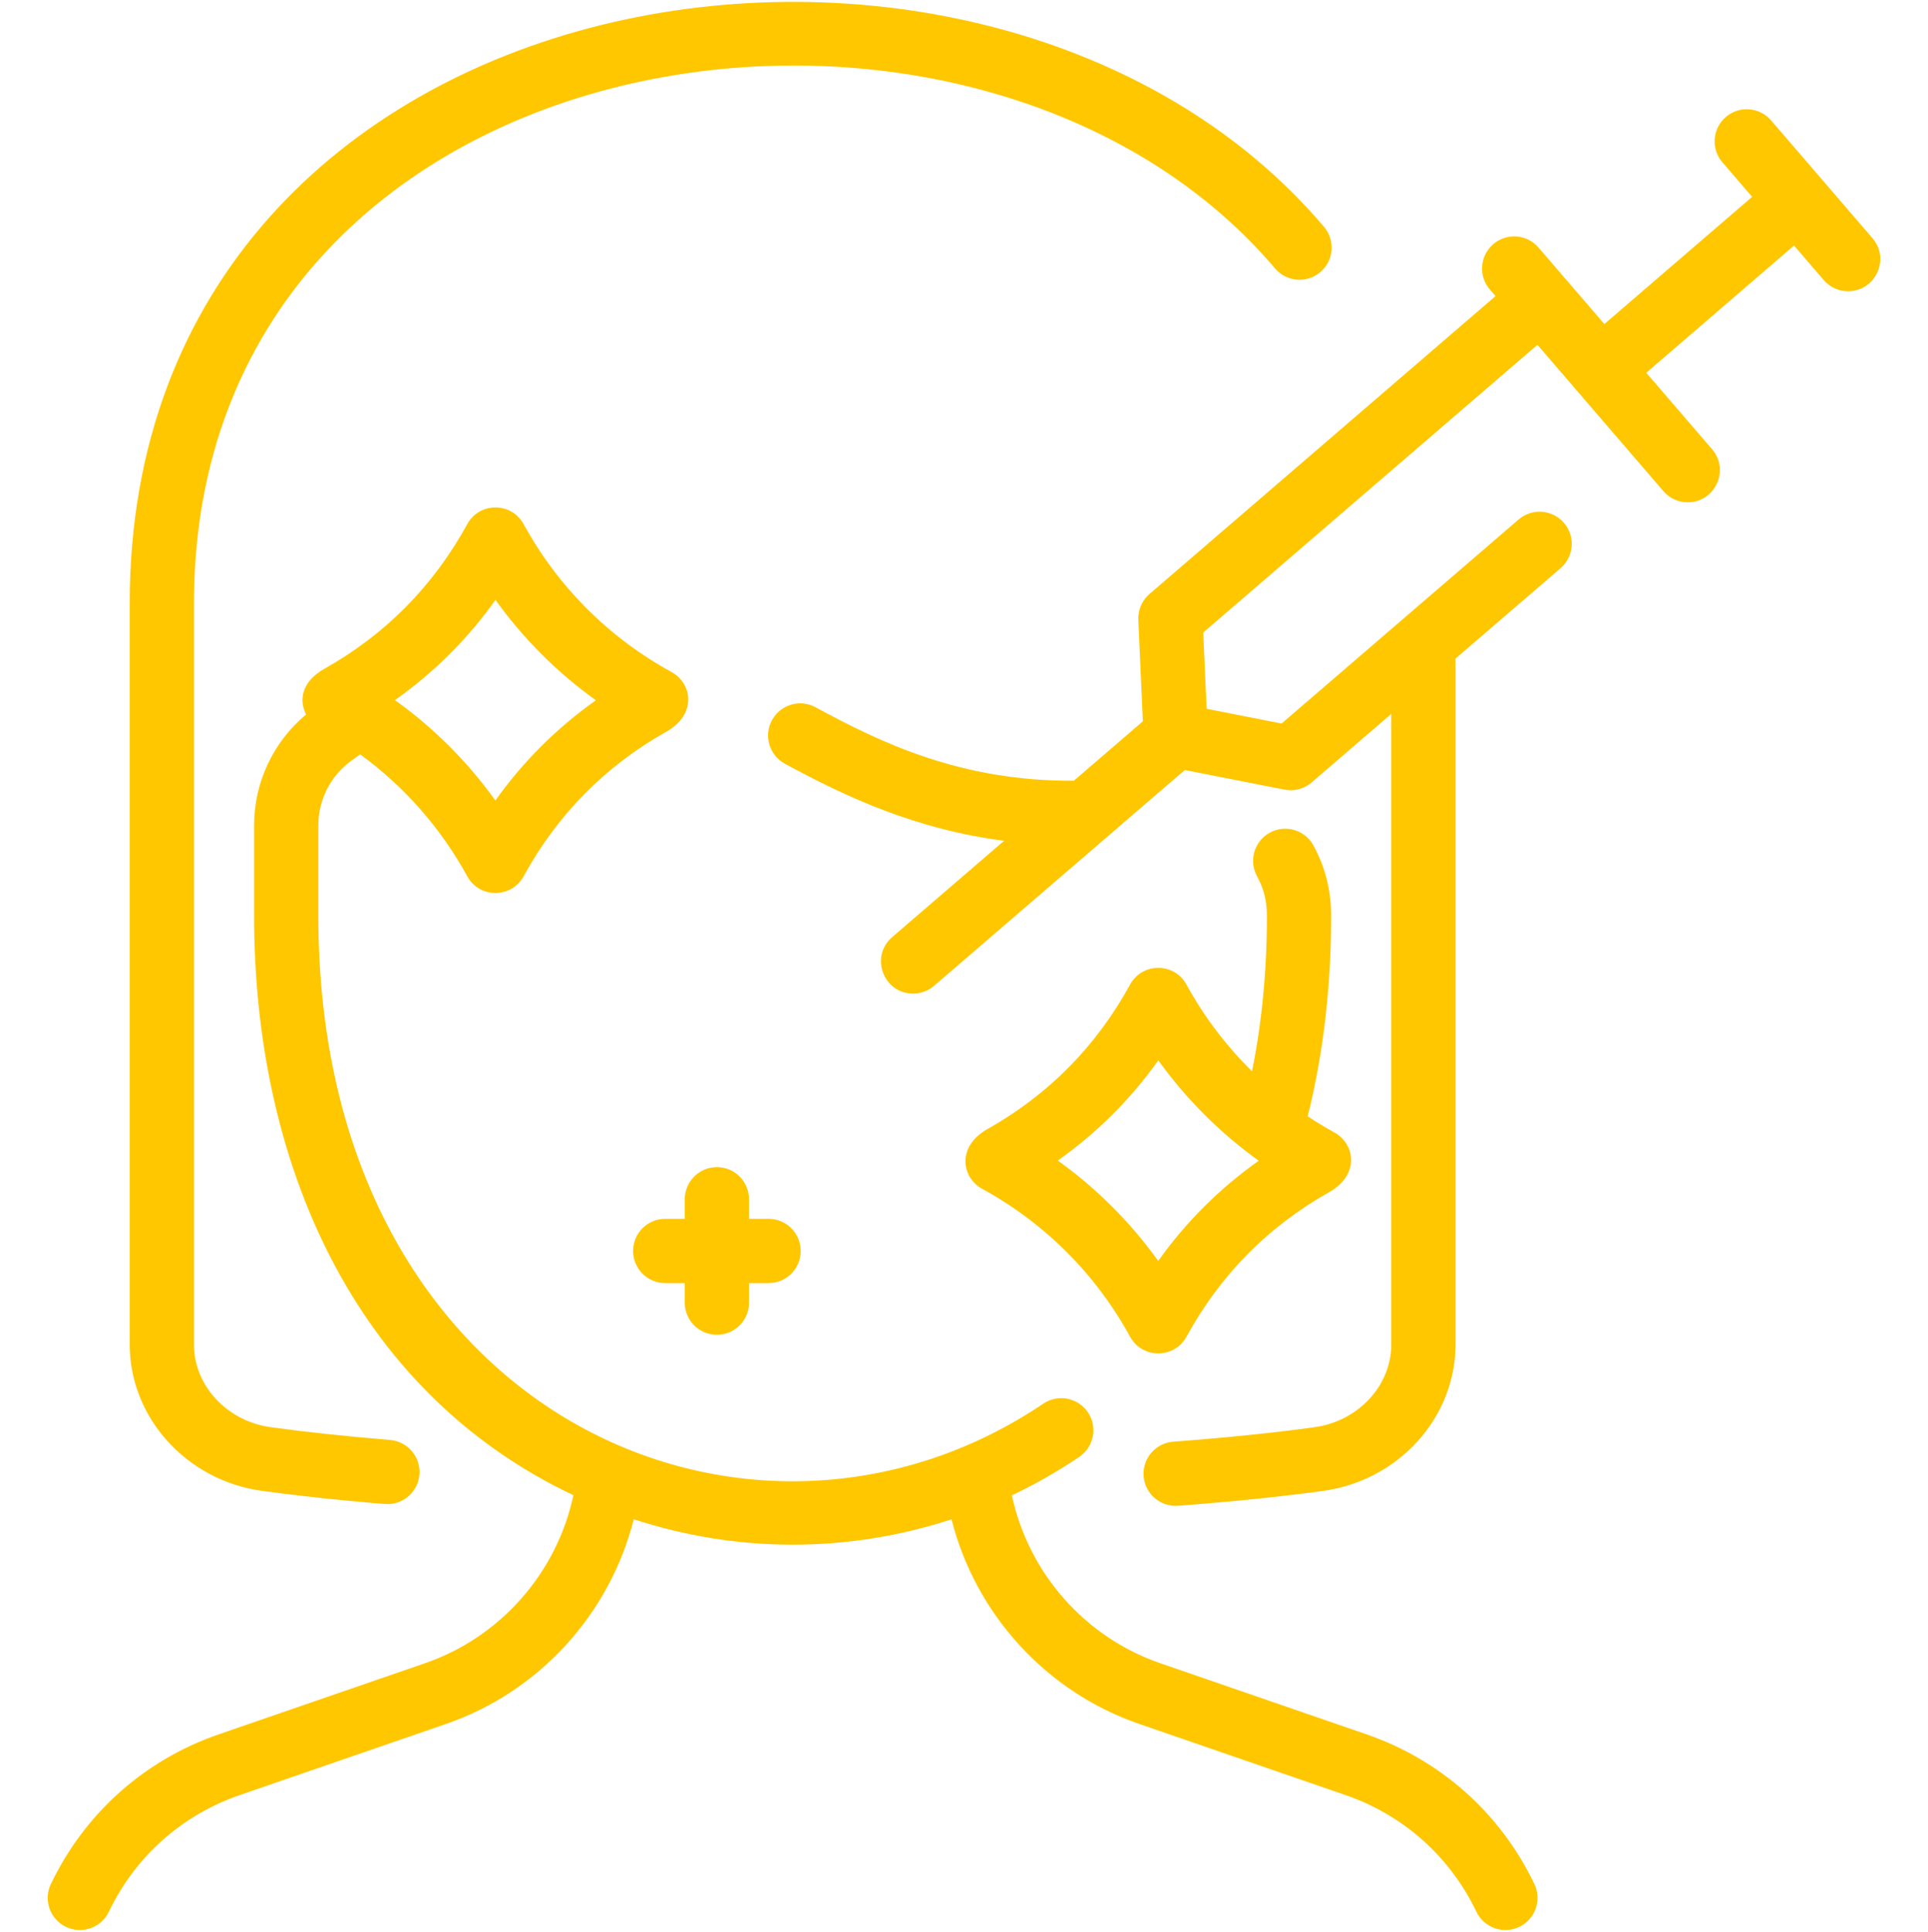 <svg width="512" height="513" viewBox="0 0 512 513" fill="none" xmlns="http://www.w3.org/2000/svg">
<g clip-path="url(#clip0_63_72)">
<path d="M332.485 284.472C325.627 277.728 319.753 269.989 315.077 261.441C311.845 255.533 303.337 255.531 300.105 261.441C291.147 277.821 278.394 290.738 262.201 299.832C254.028 304.423 255.323 312.67 260.834 315.683C277.441 324.766 291.022 338.346 300.105 354.953C303.335 360.861 311.843 360.863 315.077 354.953C324.035 338.573 336.788 325.656 352.98 316.561C361.153 311.971 359.858 303.724 354.347 300.711C351.921 299.383 349.567 297.949 347.274 296.434C351.403 279.915 353.499 262.046 353.499 243.211C353.499 236.368 351.887 230.097 348.769 224.462C346.49 220.34 341.299 218.848 337.173 221.125C333.049 223.406 331.555 228.598 333.836 232.722C335.684 236.061 336.435 239.422 336.435 243.211C336.435 257.696 335.105 271.515 332.485 284.472ZM307.576 334.828C300.201 324.538 291.202 315.545 280.909 308.176C291.294 300.831 300.221 291.934 307.608 281.568C314.99 291.868 324.156 300.974 334.275 308.22C323.889 315.564 314.962 324.462 307.576 334.828Z" fill="#FFC700"/>
<path d="M497.252 63.245L470.333 31.972C467.259 28.399 461.871 27.997 458.3 31.071C454.728 34.145 454.325 39.533 457.4 43.103L465.293 52.274L426.053 86.049L408.578 65.749C405.505 62.176 400.116 61.773 396.546 64.847C392.974 67.922 392.571 73.309 395.645 76.88L397.151 78.629L305.253 157.732C303.268 159.441 302.178 161.966 302.295 164.581L303.502 191.537L285.162 207.322C255.312 207.482 234.146 197.367 216.587 187.809C212.448 185.556 207.266 187.086 205.014 191.223C202.761 195.362 204.29 200.544 208.429 202.797C225.052 211.845 243.504 220.291 266.647 223.26L236.92 248.848C230.928 254.006 234.616 263.847 242.489 263.847C244.46 263.847 246.441 263.168 248.051 261.781L314.633 204.47C343.142 210.076 341.569 209.836 342.756 209.836C344.78 209.836 346.76 209.114 348.322 207.77L369.468 189.569V357.024C369.468 367.938 360.704 377.378 349.081 378.981C338.306 380.468 325.685 381.762 311.566 382.831C306.868 383.187 303.346 387.284 303.702 391.983C304.058 396.689 308.166 400.204 312.854 399.847C327.321 398.752 340.293 397.42 351.412 395.885C371.434 393.125 386.532 376.417 386.532 357.023V174.881L414.422 150.873C417.994 147.798 418.397 142.411 415.322 138.84C412.248 135.268 406.86 134.865 403.289 137.939L340.331 192.132L320.432 188.22L319.525 167.961L408.281 91.563L441.725 130.418C443.413 132.379 445.797 133.384 448.196 133.384C455.411 133.384 459.442 124.843 454.659 119.285L437.183 98.983L476.424 65.208L484.318 74.378C486.005 76.339 488.389 77.344 490.787 77.344C497.991 77.344 502.045 68.814 497.252 63.245Z" fill="#FFC700"/>
<path d="M69.561 395.886C84.442 397.939 101.888 399.407 102.885 399.407C107.279 399.407 111.011 396.035 111.379 391.577C111.767 386.881 108.274 382.758 103.578 382.371C91.802 381.398 81.143 380.258 71.893 378.981C60.271 377.378 51.506 367.938 51.507 357.024V160.249C51.507 7.5 257.972 -23.731 338.599 71.281C341.648 74.874 347.033 75.314 350.626 72.266C354.219 69.218 354.66 63.833 351.61 60.241C261.894 -45.487 34.442 -10.11 34.442 160.249V357.024C34.441 376.418 49.539 393.126 69.561 395.886Z" fill="#FFC700"/>
<path d="M362.861 460.528L308.107 441.649C288.018 434.723 273.082 417.592 268.715 397.071C274.867 394.154 280.848 390.754 286.604 386.871C290.511 384.235 291.541 378.933 288.907 375.027C286.272 371.12 280.968 370.088 277.062 372.725C199.381 425.122 84.541 376.124 84.541 243.212V219.142C84.541 212.417 87.766 206.042 93.171 202.088C94.001 201.48 94.826 200.898 95.651 200.312C107.357 208.85 117.065 219.861 124.08 232.689C127.311 238.596 135.819 238.598 139.053 232.689C148.011 216.309 160.763 203.392 176.956 194.297C185.137 189.702 183.829 181.457 178.323 178.447C161.716 169.364 148.137 155.785 139.054 139.176C135.822 133.269 127.314 133.267 124.082 139.176C115.122 155.559 102.37 168.477 86.177 177.569C80.194 180.929 79.295 185.761 81.283 189.73C72.599 196.937 67.477 207.767 67.477 219.142V243.212C67.477 308.222 93.631 369.28 152.269 397.04C147.91 417.575 132.969 434.718 112.871 441.649L58.116 460.528C38.385 467.333 22.544 481.447 13.514 500.275C11.476 504.523 13.269 509.621 17.517 511.659C21.756 513.691 26.857 511.917 28.9 507.656C35.943 492.974 48.294 481.967 63.679 476.662L118.434 457.782C143.271 449.218 161.968 428.492 168.301 403.429C195.776 412.413 225.166 412.432 252.682 403.441C259.018 428.498 277.713 449.219 302.546 457.783L357.3 476.662C372.685 481.967 385.037 492.974 392.08 507.656C394.107 511.884 399.194 513.706 403.463 511.659C407.712 509.62 409.504 504.524 407.466 500.275C398.432 481.448 382.593 467.333 362.861 460.528ZM131.58 159.301C138.956 169.592 147.953 178.586 158.247 185.953C147.864 193.299 138.935 202.197 131.55 212.562C124.174 202.273 115.178 193.281 104.882 185.911C115.265 178.565 124.195 169.667 131.58 159.301Z" fill="#FFC700"/>
<path d="M190.379 309.923C185.667 309.923 181.847 313.743 181.847 318.456V323.649H176.654C171.942 323.649 168.122 327.469 168.122 332.181C168.122 336.893 171.942 340.713 176.654 340.713H181.847V345.906C181.847 350.619 185.667 354.439 190.379 354.439C195.092 354.439 198.912 350.619 198.912 345.906V340.713H204.105C208.817 340.713 212.637 336.893 212.637 332.181C212.637 327.469 208.817 323.649 204.105 323.649H198.912V318.456C198.912 313.743 195.093 309.923 190.379 309.923Z" fill="#FFC700"/>
</g>
<defs>
<clipPath id="clip0_63_72">
<rect width="512" height="512" fill="white" transform="translate(0 0.5)"/>
</clipPath>
</defs>
</svg>
